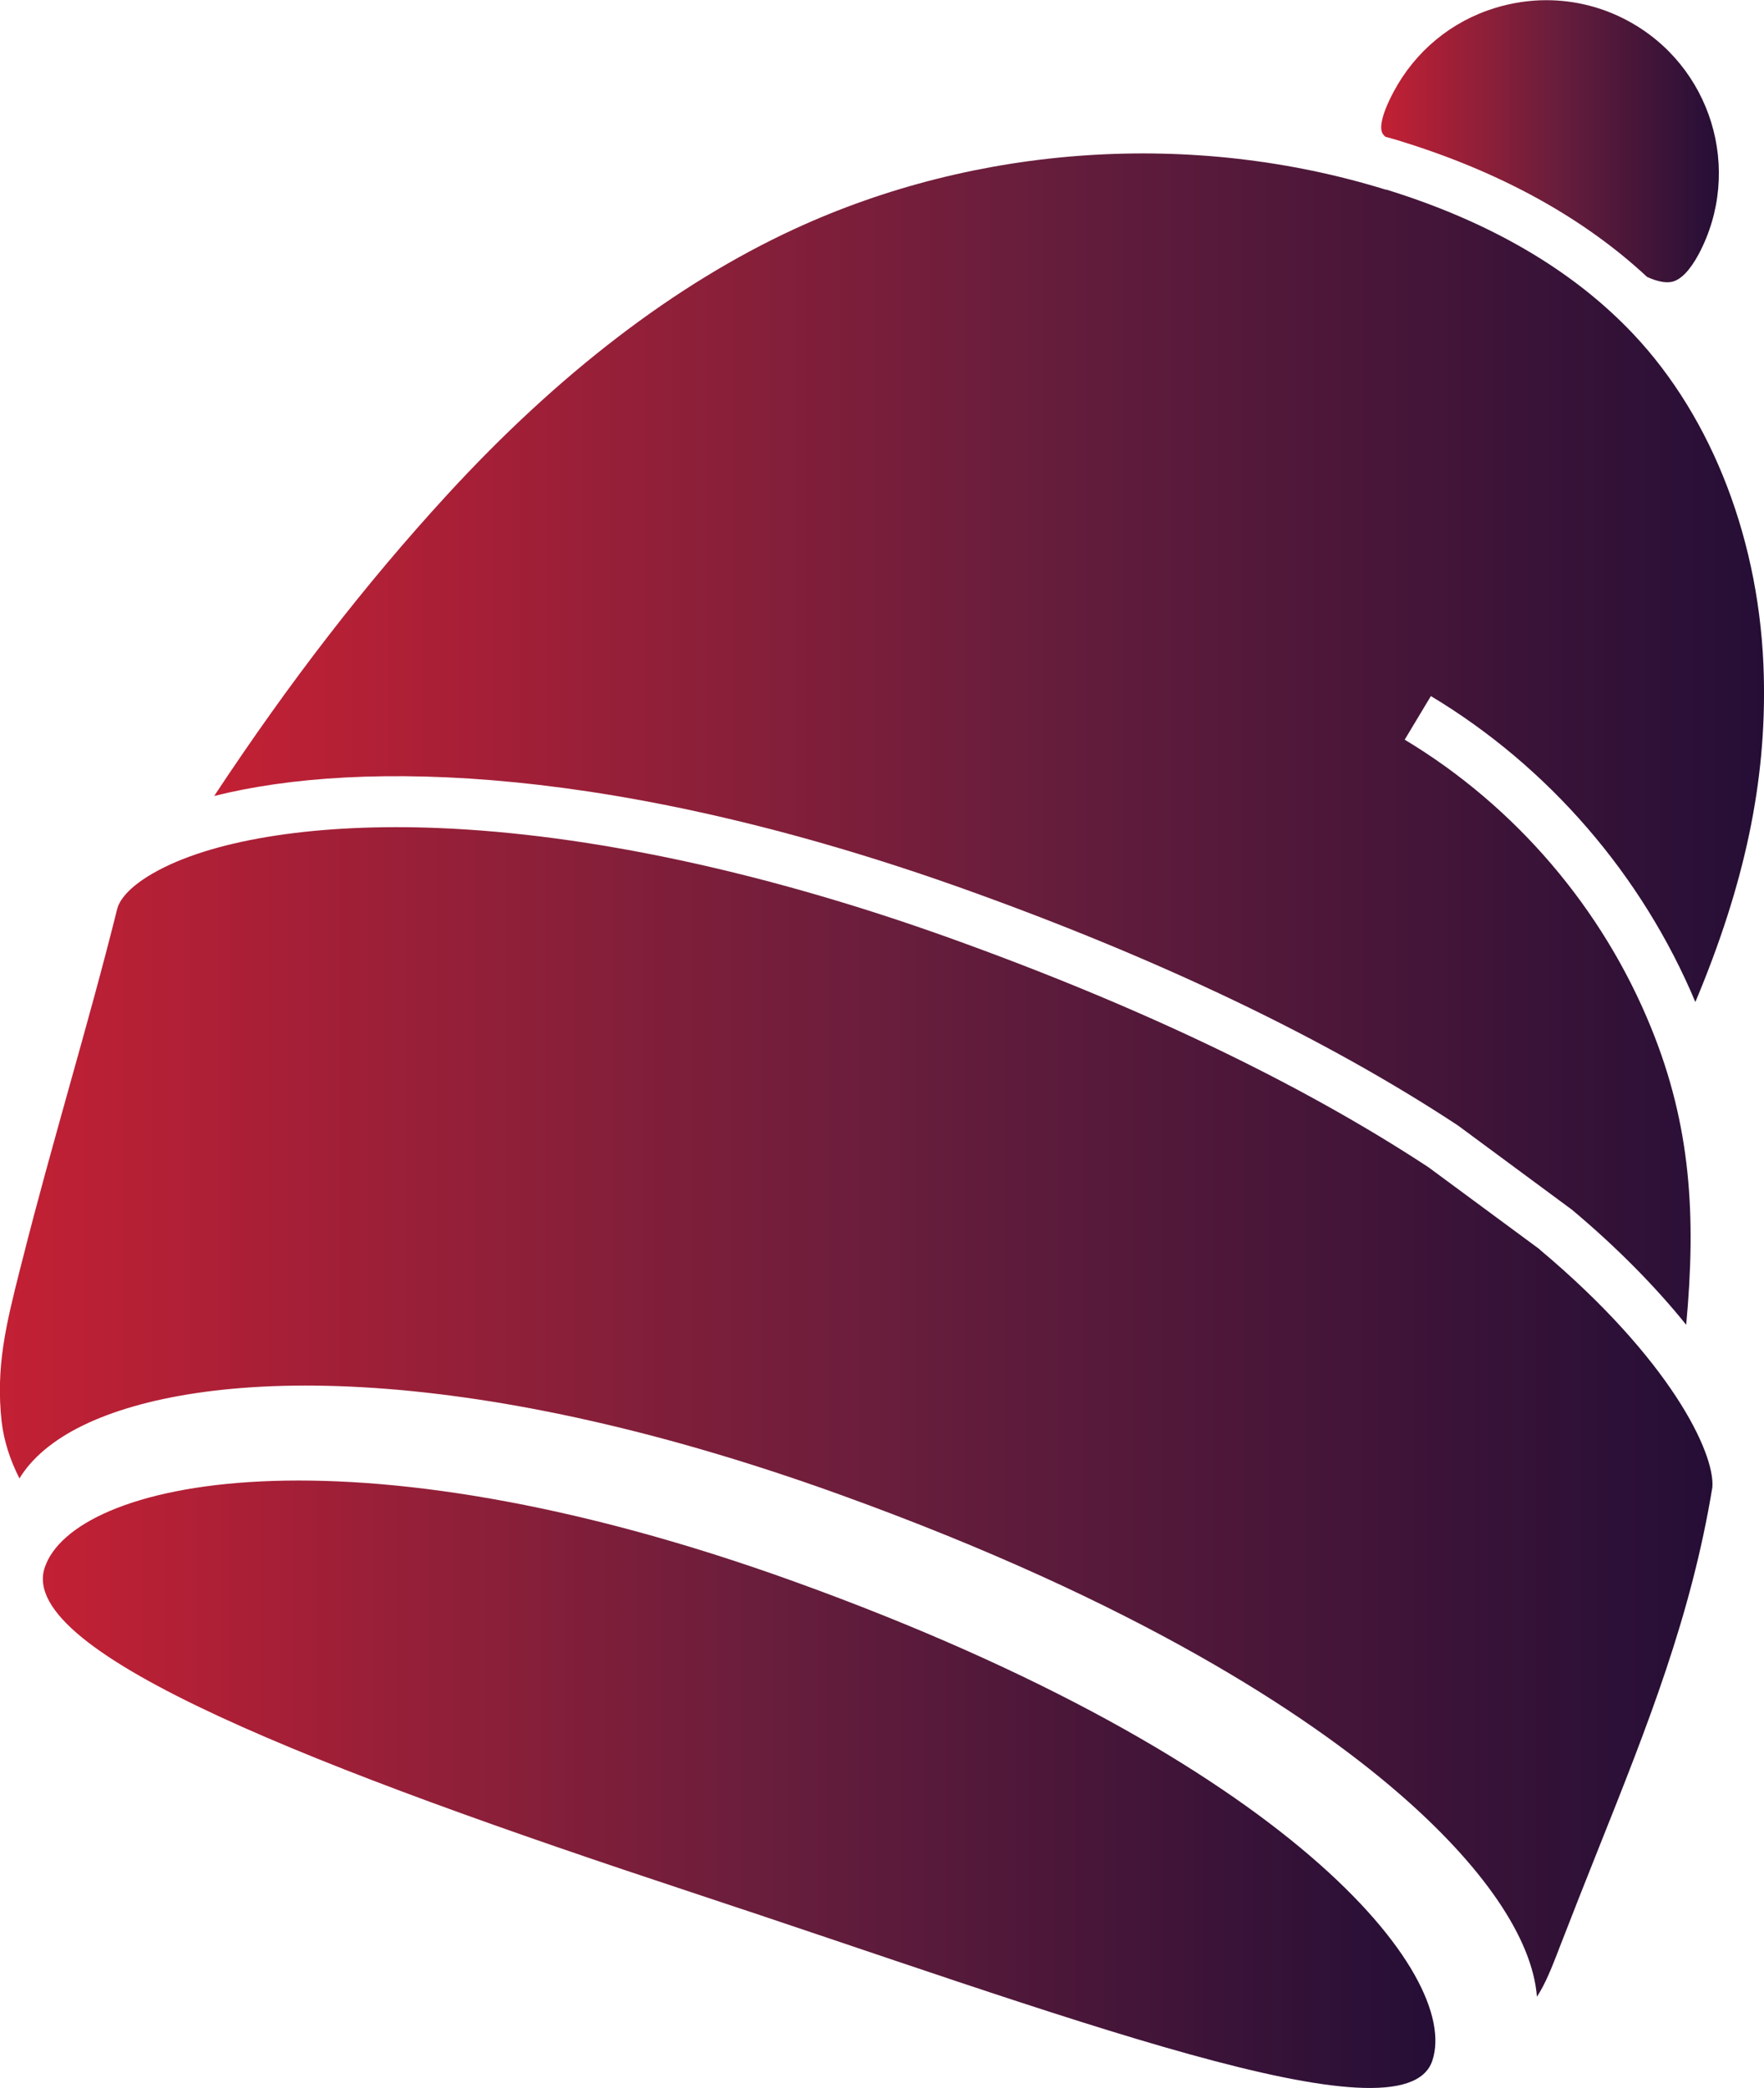 <svg xmlns="http://www.w3.org/2000/svg" xmlns:xlink="http://www.w3.org/1999/xlink" id="uuid-b0682e62-97dd-41a4-adaa-c097edb9380b" viewBox="0 0 94.31 111.58"><defs><linearGradient id="uuid-46c0b8ff-5379-4869-85b9-bb5a9e70d77b" x1="73.85" y1="7.54" x2="91.9" y2="7.54" gradientUnits="userSpaceOnUse"><stop offset="0" stop-color="#c32034"></stop><stop offset=".51" stop-color="#6a1e3c"></stop><stop offset="1" stop-color="#250e36"></stop></linearGradient><linearGradient id="uuid-9330f009-efb3-4371-a3cd-0d37cf39d054" x1="11.45" y1="39.51" x2="94.31" y2="39.51" xlink:href="#uuid-46c0b8ff-5379-4869-85b9-bb5a9e70d77b"></linearGradient><linearGradient id="uuid-4b9cbf57-544c-40a0-bb7a-eb1fec00b89f" x1="0" y1="75.45" x2="91.55" y2="75.45" xlink:href="#uuid-46c0b8ff-5379-4869-85b9-bb5a9e70d77b"></linearGradient><linearGradient id="uuid-7e83138e-50b9-45d8-b615-6457e1d51e70" x1="2.29" y1="95.35" x2="76.74" y2="95.35" xlink:href="#uuid-46c0b8ff-5379-4869-85b9-bb5a9e70d77b"></linearGradient></defs><g id="uuid-14036327-a280-457b-8c03-b91e9e824a71"><path d="m74.07,7.31c.28.08.56.15.83.24,5.34,1.65,9.76,4.09,13.16,7.25.51.23.97.34,1.33.26.48-.11.96-.61,1.43-1.48,2.39-4.5.67-10.1-3.83-12.49-1.35-.72-2.83-1.08-4.32-1.08-.91,0-1.83.14-2.72.41-2.36.72-4.29,2.32-5.45,4.5-.73,1.38-.7,1.95-.61,2.16.03.08.1.16.18.23Z" style="fill:url(#uuid-46c0b8ff-5379-4869-85b9-bb5a9e70d77b);"></path><path d="m74.1,10.14c-10.31-3.19-21.85-2.42-31.65,2.11-6.36,2.94-12.6,7.72-18.54,14.19-4.39,4.78-8.4,9.96-12.46,16.1,7.9-1.99,21.68-1.62,40.18,5,10.39,3.72,19.23,7.95,26.26,12.57.02.01.04.03.06.04l6.01,4.44s.04.03.07.05c2.4,2.01,4.48,4.12,6.12,6.16.54-5.84.25-10.65-1.87-15.86-2.59-6.39-7.27-11.86-13.18-15.41l1.4-2.33c6.3,3.78,11.3,9.58,14.14,16.35,2.65-6.31,3.8-11.79,3.66-17.42-.17-7.1-2.71-13.76-6.98-18.28-3.22-3.41-7.67-6.01-13.21-7.72Z" style="fill:url(#uuid-9330f009-efb3-4371-a3cd-0d37cf39d054);"></path><path d="m82.32,66.77l-5.95-4.39c-6.85-4.5-15.47-8.62-25.65-12.27-9.83-3.52-19.27-5.54-27.32-5.86-6.31-.25-11.75.57-14.93,2.26-1.75.93-2.12,1.74-2.2,2.05-.79,3.17-1.68,6.35-2.54,9.42-.85,3.05-1.74,6.21-2.53,9.35l-.14.54c-.73,2.9-1.3,5.19-.97,8.12.12,1.02.45,2.04.95,3.02.66-1.09,1.81-2.06,3.39-2.83,6.22-3.03,20.12-3.65,40.46,3.69,16.06,5.79,25.03,11.8,29.72,15.82,4.68,4.01,7.32,7.9,7.56,11.02.46-.7.8-1.58,1.14-2.45l.06-.16c.7-1.81,1.39-3.55,2.06-5.23,2.68-6.71,4.99-12.52,6.12-19.39.14-1.82-2.23-6.83-9.23-12.7Z" style="fill:url(#uuid-4b9cbf57-544c-40a0-bb7a-eb1fec00b89f);"></path><path d="m2.39,83.78c1.51-4.59,15.97-7.95,40.07.74,26.57,9.58,35.64,21.02,34.12,25.6-1.51,4.59-19.88-2.48-39.61-8.99C17.24,94.61.87,88.36,2.39,83.78Z" style="fill:url(#uuid-7e83138e-50b9-45d8-b615-6457e1d51e70);"></path></g></svg>